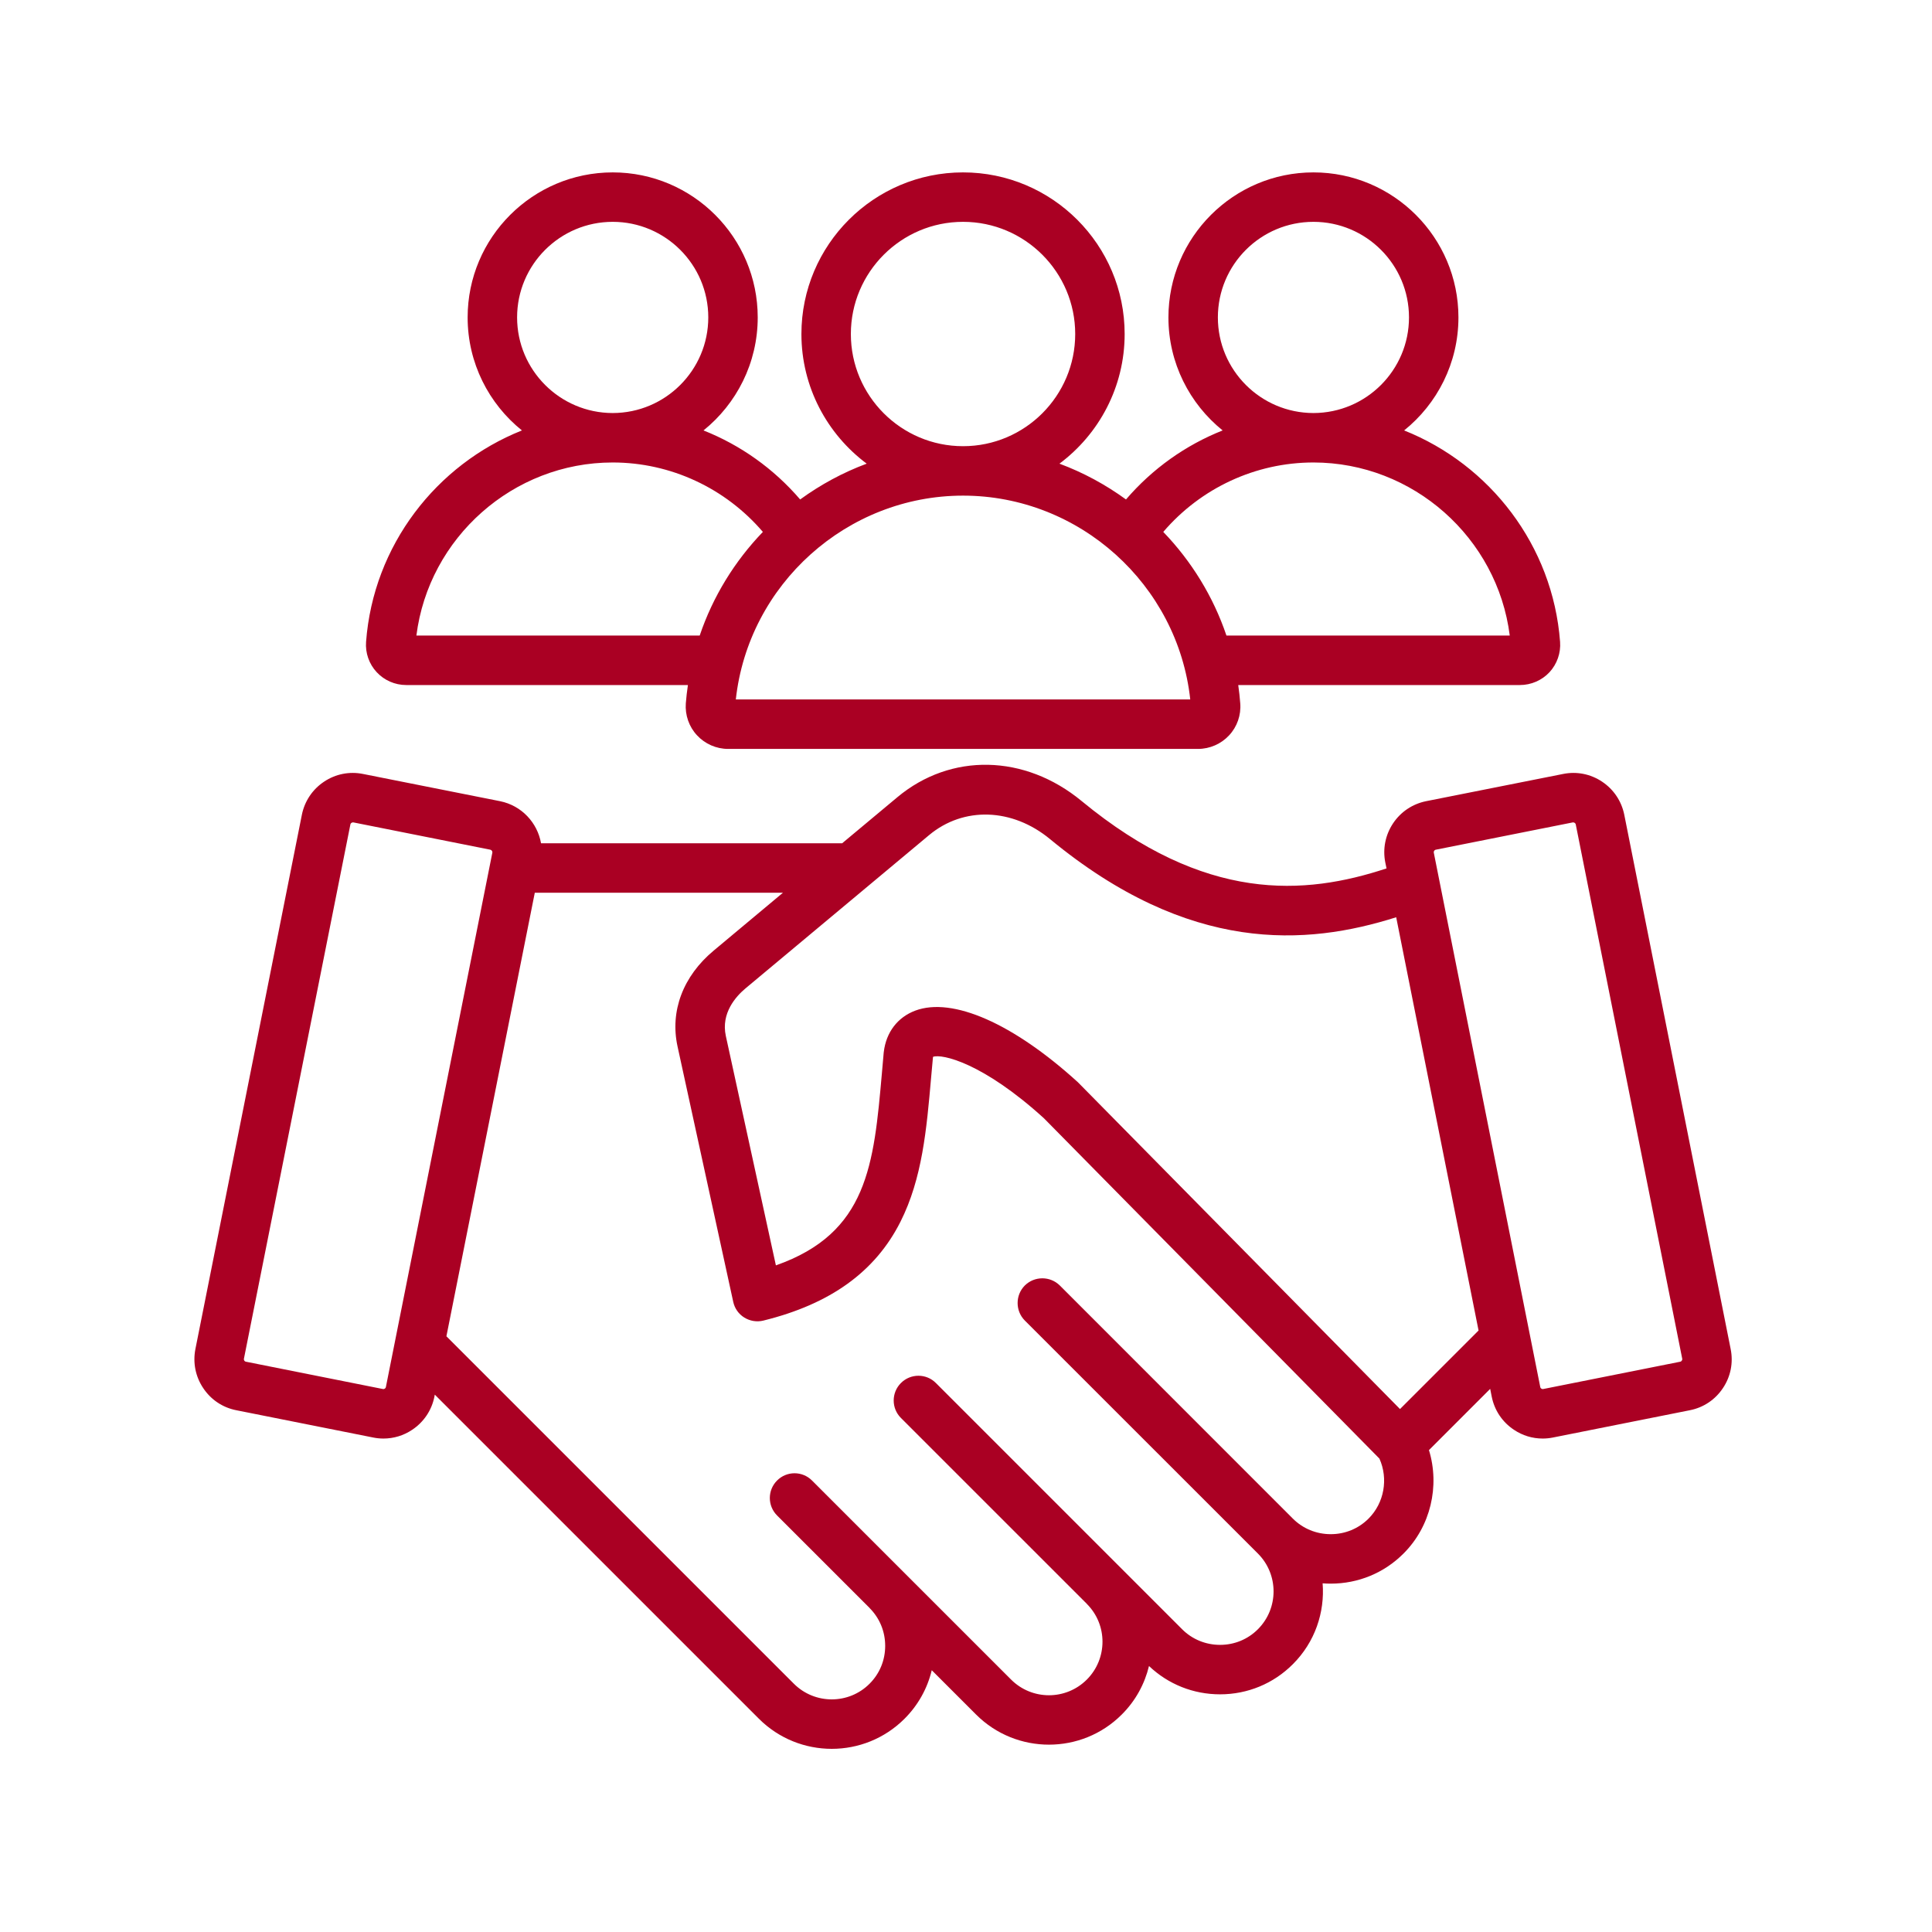 <svg xmlns="http://www.w3.org/2000/svg" xmlns:xlink="http://www.w3.org/1999/xlink" width="129" zoomAndPan="magnify" viewBox="0 0 96.75 96.75" height="129" preserveAspectRatio="xMidYMid meet" version="1.0"><defs><clipPath id="5542e5b5a6"><path d="M 9.648 8.633 L 86.699 8.633 L 86.699 87.926 L 9.648 87.926 Z M 9.648 8.633 " clip-rule="nonzero"/></clipPath></defs><g clip-path="url(#5542e5b5a6)"><path fill="#aa0023" d="M 20.34 34.305 L 34.449 34.305 C 34.406 34.609 34.367 34.914 34.344 35.223 C 34.301 35.809 34.504 36.395 34.906 36.824 C 35.305 37.254 35.871 37.504 36.461 37.504 L 59.992 37.504 C 60.586 37.504 61.152 37.254 61.551 36.824 C 61.953 36.395 62.156 35.809 62.109 35.223 C 62.086 34.914 62.051 34.609 62.008 34.305 L 76.113 34.305 C 76.676 34.305 77.215 34.07 77.594 33.664 C 77.973 33.254 78.168 32.699 78.125 32.141 C 77.762 27.309 74.602 23.262 70.316 21.555 C 71.973 20.223 73.035 18.18 73.035 15.895 C 73.035 11.891 69.777 8.633 65.773 8.633 C 61.77 8.633 58.512 11.891 58.512 15.895 C 58.512 18.18 59.574 20.223 61.227 21.555 C 59.375 22.289 57.711 23.469 56.387 25.012 C 55.367 24.27 54.25 23.664 53.055 23.219 C 55.035 21.742 56.32 19.379 56.32 16.727 C 56.32 12.262 52.691 8.633 48.227 8.633 C 43.766 8.633 40.133 12.262 40.133 16.727 C 40.133 19.379 41.422 21.742 43.402 23.219 C 42.207 23.664 41.09 24.27 40.07 25.012 C 38.746 23.469 37.082 22.289 35.23 21.555 C 36.883 20.223 37.945 18.18 37.945 15.895 C 37.945 11.891 34.688 8.633 30.684 8.633 C 26.676 8.633 23.418 11.891 23.418 15.895 C 23.418 18.18 24.48 20.223 26.137 21.555 C 21.852 23.262 18.695 27.309 18.332 32.141 C 18.289 32.699 18.484 33.254 18.863 33.66 C 19.242 34.07 19.781 34.305 20.34 34.305 Z M 60.988 15.895 C 60.988 13.254 63.133 11.109 65.773 11.109 C 68.414 11.109 70.559 13.254 70.559 15.895 C 70.559 18.535 68.414 20.68 65.773 20.684 C 63.133 20.68 60.988 18.535 60.988 15.895 Z M 65.773 23.16 C 70.762 23.16 74.988 26.93 75.605 31.828 L 61.418 31.828 C 60.754 29.863 59.66 28.098 58.254 26.637 C 60.133 24.441 62.875 23.16 65.773 23.16 Z M 42.609 16.727 C 42.609 13.629 45.129 11.109 48.227 11.109 C 51.324 11.109 53.844 13.629 53.844 16.727 C 53.844 19.824 51.324 22.344 48.227 22.344 C 45.129 22.344 42.609 19.824 42.609 16.727 Z M 59.605 35.027 L 36.848 35.027 C 37.477 29.273 42.402 24.82 48.227 24.82 C 54.055 24.82 58.98 29.273 59.605 35.027 Z M 25.895 15.895 C 25.895 13.254 28.043 11.109 30.684 11.109 C 33.32 11.109 35.469 13.254 35.469 15.895 C 35.469 18.535 33.324 20.68 30.684 20.684 C 30.684 20.684 30.684 20.684 30.68 20.684 C 28.043 20.68 25.895 18.535 25.895 15.895 Z M 30.68 23.16 C 30.684 23.16 30.684 23.16 30.684 23.16 C 33.582 23.16 36.324 24.441 38.203 26.637 C 36.797 28.098 35.703 29.863 35.039 31.828 L 20.852 31.828 C 21.469 26.93 25.691 23.16 30.68 23.16 Z M 86.668 67.559 L 81.34 40.801 C 81.203 40.121 80.809 39.531 80.23 39.145 C 79.652 38.758 78.957 38.621 78.277 38.758 L 71.418 40.121 C 70.738 40.258 70.148 40.652 69.762 41.23 C 69.375 41.812 69.238 42.504 69.371 43.184 L 69.434 43.488 C 65.336 44.84 60.355 45.219 54.164 40.113 C 51.32 37.766 47.613 37.688 44.938 39.922 L 42.172 42.23 L 27.094 42.23 C 26.914 41.203 26.125 40.34 25.039 40.121 L 18.18 38.758 C 17.5 38.621 16.805 38.758 16.227 39.145 C 15.648 39.531 15.254 40.121 15.117 40.801 L 9.785 67.559 C 9.652 68.242 9.789 68.934 10.176 69.512 C 10.562 70.094 11.152 70.488 11.832 70.621 L 18.691 71.988 C 18.863 72.023 19.031 72.039 19.203 72.039 C 19.711 72.039 20.211 71.891 20.645 71.598 C 21.223 71.211 21.617 70.625 21.754 69.945 L 21.773 69.84 L 38.004 86.07 C 39.008 87.074 40.332 87.578 41.652 87.578 C 42.973 87.578 44.293 87.074 45.297 86.07 C 45.977 85.391 46.441 84.555 46.66 83.641 L 48.883 85.863 C 50.895 87.871 54.168 87.871 56.176 85.859 C 56.871 85.168 57.324 84.32 57.539 83.43 C 58.5 84.344 59.758 84.848 61.098 84.848 C 62.477 84.848 63.773 84.312 64.742 83.34 C 65.852 82.234 66.348 80.742 66.234 79.289 C 66.371 79.301 66.504 79.305 66.641 79.305 C 68.02 79.305 69.316 78.77 70.285 77.797 C 71.645 76.441 72.109 74.418 71.559 72.617 L 74.625 69.551 L 74.703 69.945 C 74.84 70.625 75.23 71.211 75.812 71.598 C 76.246 71.891 76.742 72.039 77.254 72.039 C 77.422 72.039 77.594 72.023 77.766 71.988 L 84.625 70.621 C 85.305 70.488 85.895 70.094 86.281 69.512 C 86.668 68.934 86.805 68.242 86.668 67.559 Z M 19.27 69.539 C 19.25 69.555 19.215 69.566 19.176 69.559 L 12.316 68.191 C 12.273 68.184 12.25 68.16 12.234 68.137 C 12.223 68.117 12.207 68.086 12.215 68.043 L 17.547 41.285 C 17.555 41.242 17.582 41.219 17.602 41.207 C 17.617 41.195 17.641 41.184 17.672 41.184 C 17.68 41.184 17.688 41.184 17.695 41.184 L 24.555 42.551 C 24.621 42.566 24.668 42.637 24.656 42.699 L 19.324 69.461 C 19.316 69.5 19.289 69.527 19.27 69.539 Z M 68.535 76.047 C 68.031 76.551 67.359 76.828 66.641 76.828 C 65.922 76.828 65.246 76.551 64.742 76.047 L 53.074 64.375 C 52.59 63.895 51.805 63.895 51.32 64.375 C 50.84 64.859 50.84 65.645 51.32 66.129 L 62.992 77.797 C 64.039 78.844 64.039 80.543 62.992 81.59 C 62.488 82.094 61.816 82.371 61.098 82.371 C 60.379 82.371 59.703 82.094 59.199 81.59 L 46.867 69.258 C 46.387 68.773 45.602 68.773 45.117 69.258 C 44.633 69.742 44.633 70.527 45.117 71.008 L 54.426 80.316 L 54.43 80.324 C 55.473 81.367 55.469 83.066 54.426 84.109 C 53.379 85.156 51.68 85.156 50.633 84.109 L 40.664 74.141 C 40.18 73.656 39.398 73.656 38.914 74.141 C 38.43 74.625 38.43 75.406 38.914 75.891 L 43.547 80.523 C 43.547 80.527 43.547 80.527 43.547 80.527 C 44.051 81.031 44.328 81.703 44.328 82.422 C 44.328 83.141 44.051 83.812 43.547 84.316 C 42.504 85.363 40.801 85.363 39.754 84.316 L 22.355 66.918 L 26.781 44.707 L 39.207 44.707 L 35.742 47.602 C 34.203 48.883 33.543 50.637 33.93 52.406 L 36.719 65.195 C 36.789 65.52 36.988 65.805 37.273 65.98 C 37.559 66.156 37.898 66.211 38.223 66.133 C 41.586 65.305 43.832 63.684 45.094 61.18 C 46.184 59.016 46.402 56.559 46.629 53.953 C 46.66 53.625 46.688 53.293 46.719 52.961 C 46.723 52.945 46.723 52.93 46.727 52.922 C 47.168 52.766 49.211 53.211 52.277 56 L 69.078 73.043 C 69.531 74.051 69.32 75.262 68.535 76.047 Z M 70.109 70.562 L 54.02 54.238 C 54.004 54.223 53.988 54.207 53.973 54.191 C 50.746 51.254 47.703 49.914 45.836 50.609 C 44.949 50.941 44.375 51.695 44.258 52.68 C 44.258 52.691 44.258 52.699 44.254 52.711 C 44.223 53.055 44.191 53.398 44.164 53.738 C 43.758 58.332 43.457 61.75 38.855 63.367 L 36.348 51.879 C 36.098 50.73 36.855 49.898 37.328 49.5 L 46.527 41.82 C 48.254 40.379 50.691 40.457 52.586 42.023 C 59.57 47.785 65.422 47.359 69.918 45.934 L 74.043 66.629 Z M 84.219 68.137 C 84.207 68.16 84.18 68.184 84.141 68.191 L 77.281 69.559 C 77.238 69.566 77.207 69.555 77.188 69.539 C 77.164 69.527 77.141 69.5 77.133 69.461 L 71.801 42.699 C 71.793 42.66 71.809 42.629 71.82 42.605 C 71.836 42.586 71.859 42.559 71.902 42.551 L 78.762 41.184 C 78.77 41.184 78.777 41.184 78.785 41.184 C 78.812 41.184 78.84 41.195 78.855 41.207 C 78.875 41.219 78.902 41.246 78.91 41.285 L 84.242 68.043 C 84.25 68.086 84.234 68.117 84.219 68.137 Z M 84.219 68.137 " fill-opacity="1" fill-rule="nonzero"/></g></svg>